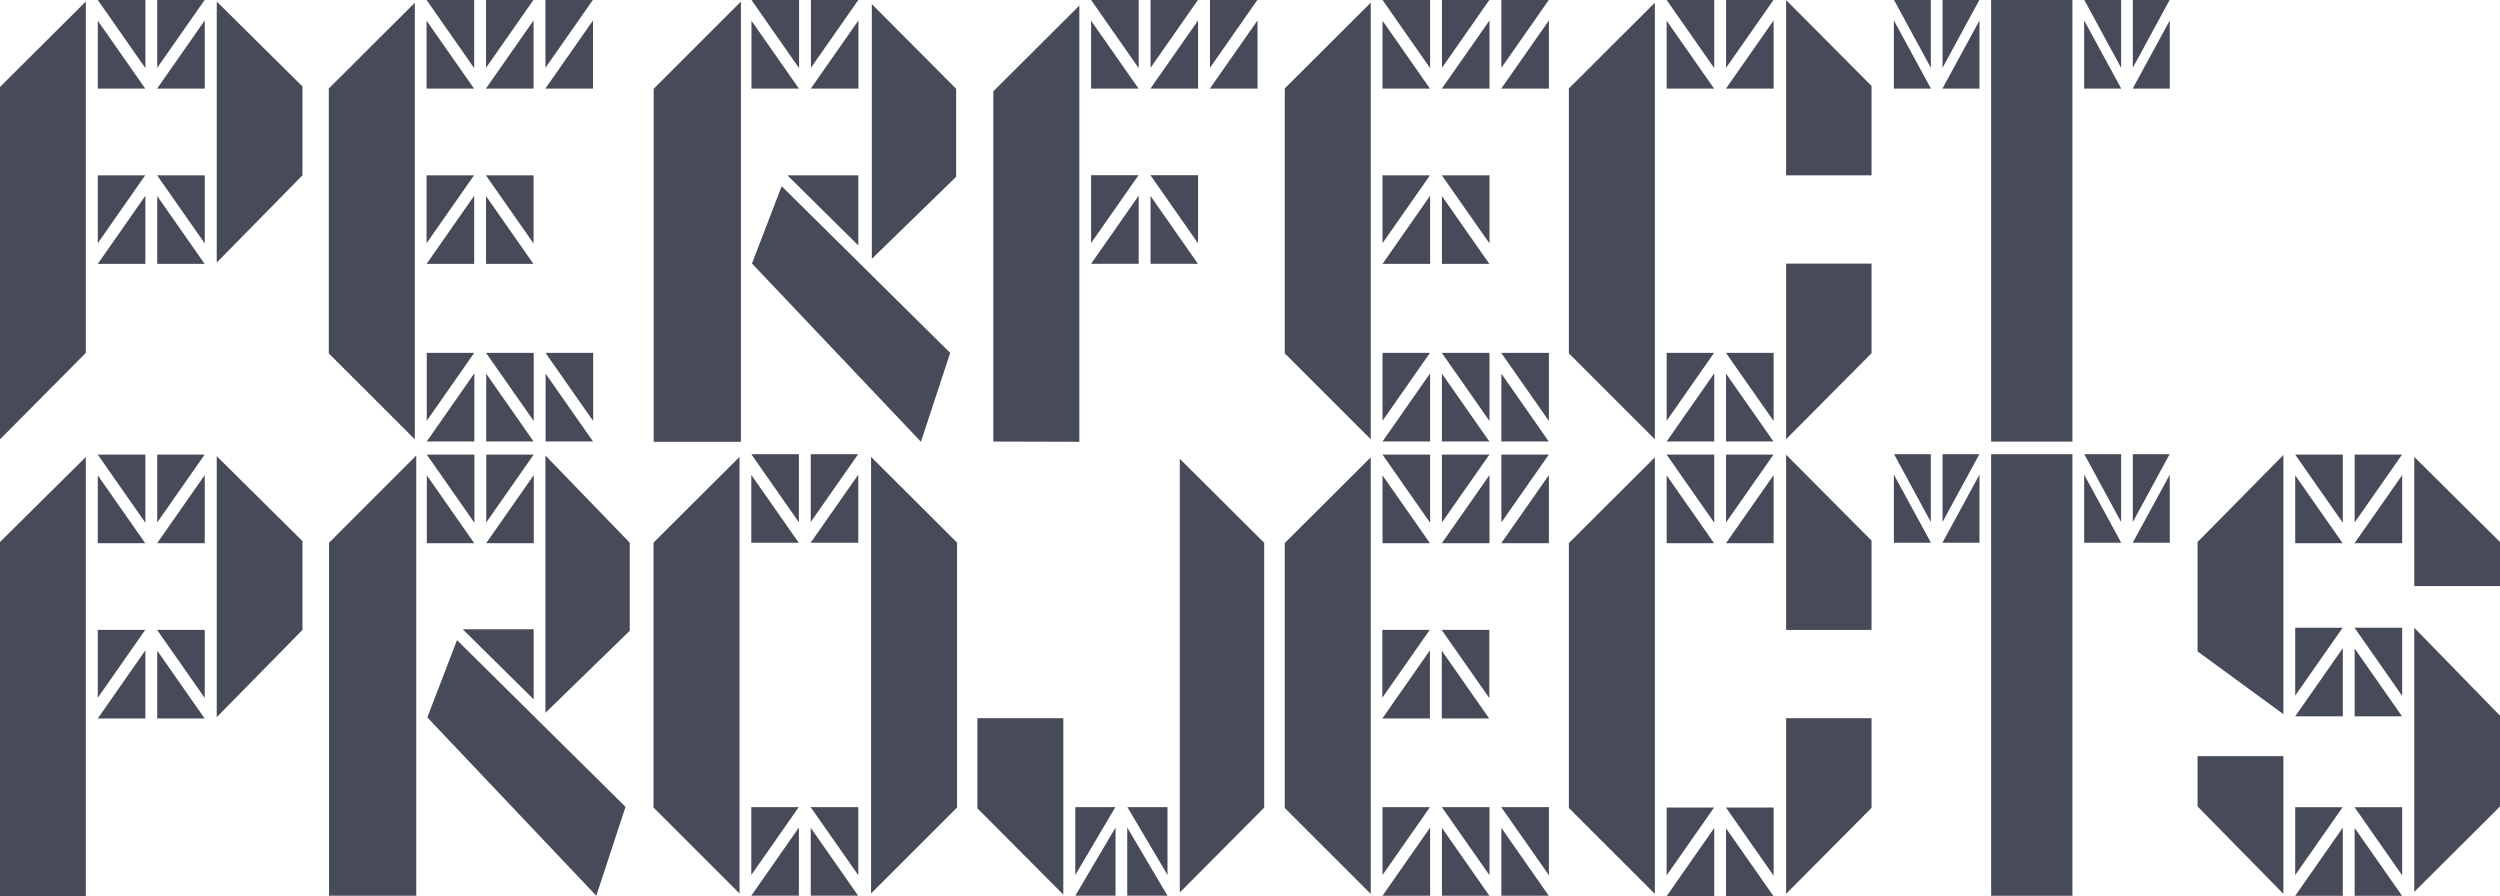 <svg id="Layer_1" data-name="Layer 1" xmlns="http://www.w3.org/2000/svg" viewBox="0 0 753.19 270"><defs><style>.cls-1{fill:#474b59;}</style></defs><polygon class="cls-1" points="124.97 0.83 99.06 26.66 99.06 106.47 124.97 132.36 124.97 0.83"/><polygon class="cls-1" points="0 26.2 0 132.36 25.86 106.32 25.86 0.45 0 26.2"/><polygon class="cls-1" points="25.86 137.68 0 163.29 0 270 25.86 270 25.86 137.68"/><polygon class="cls-1" points="467.69 132.48 467.7 132.48 467.7 132.47 467.69 132.48"/><polygon class="cls-1" points="727.36 268.7 753.19 242.97 753.19 215.62 727.36 189.13 727.36 268.7"/><polygon class="cls-1" points="687.93 227.81 662.07 227.81 662.07 242.96 687.93 269.29 687.93 227.81"/><polygon class="cls-1" points="727.36 176.57 753.19 176.57 753.19 163.29 727.36 137.66 727.36 176.57"/><polygon class="cls-1" points="687.93 137.08 662.07 163.29 662.07 196.25 687.93 215.16 687.93 137.08"/><polygon class="cls-1" points="355.44 138.22 355.44 268.88 380.87 243.32 380.87 163.54 355.44 138.22"/><polygon class="cls-1" points="320.35 216.37 294.46 216.37 294.46 243.51 320.35 269.52 320.35 216.37"/><polygon class="cls-1" points="262.66 1.24 262.66 77.98 288.06 53.27 288.06 26.75 262.66 1.24"/><polygon class="cls-1" points="196.94 26.75 196.94 133.1 223.22 133.1 223.22 0.48 196.94 26.75"/><polygon class="cls-1" points="65.3 79.1 91.12 52.82 91.12 26.04 65.3 0.47 65.3 79.1"/><polygon class="cls-1" points="29.46 0 43.81 20.53 43.81 0 29.46 0"/><polygon class="cls-1" points="29.46 26.69 43.76 26.69 29.46 6.24 29.46 26.69"/><polygon class="cls-1" points="47.33 26.69 61.69 26.69 61.69 6.16 47.33 26.69"/><polygon class="cls-1" points="47.37 0 47.37 20.43 61.65 0 47.37 0"/><polygon class="cls-1" points="65.3 137.44 65.3 216.07 91.12 189.79 91.12 163.02 65.3 137.44"/><polygon class="cls-1" points="29.46 216.46 43.8 195.93 43.8 216.46 29.46 216.46"/><polygon class="cls-1" points="29.46 189.77 43.75 189.77 29.46 210.22 29.46 189.77"/><polygon class="cls-1" points="47.33 189.77 61.69 189.77 61.69 210.3 47.33 189.77"/><polygon class="cls-1" points="61.65 216.46 47.37 216.46 47.37 196.03 61.65 216.46"/><polygon class="cls-1" points="29.46 136.97 43.8 157.5 43.8 136.97 29.46 136.97"/><polygon class="cls-1" points="29.46 163.66 43.76 163.66 29.46 143.21 29.46 163.66"/><polygon class="cls-1" points="47.33 163.66 61.69 163.66 61.69 143.13 47.33 163.66"/><polygon class="cls-1" points="61.65 136.97 47.37 136.97 47.37 157.4 61.65 136.97"/><polygon class="cls-1" points="128.52 0 142.86 20.53 142.86 0 128.52 0"/><polygon class="cls-1" points="128.52 26.69 142.82 26.69 128.52 6.24 128.52 26.69"/><polygon class="cls-1" points="146.39 26.69 160.75 26.69 160.75 6.16 146.39 26.69"/><polygon class="cls-1" points="146.43 0 146.43 20.43 160.71 0 146.43 0"/><polygon class="cls-1" points="226.4 0 240.74 20.53 240.74 0 226.4 0"/><polygon class="cls-1" points="226.4 26.69 240.69 26.69 226.4 6.24 226.4 26.69"/><polygon class="cls-1" points="244.27 26.69 258.63 26.69 258.63 6.16 244.27 26.69"/><polygon class="cls-1" points="244.31 0 244.31 20.43 258.59 0 244.31 0"/><polygon class="cls-1" points="164.3 26.69 178.66 26.69 178.66 6.16 164.3 26.69"/><polygon class="cls-1" points="164.33 0 164.33 20.43 178.61 0 164.33 0"/><polygon class="cls-1" points="226.55 79.38 277.46 133.1 286.27 106.32 235.5 56.1 226.55 79.38"/><polygon class="cls-1" points="258.59 73.94 258.59 52.82 237.23 52.82 258.25 73.61 258.59 73.94"/><polygon class="cls-1" points="164.33 137.24 164.33 214.75 189.73 190.04 189.73 163.51 164.33 137.24"/><polygon class="cls-1" points="125.41 137.24 99.13 163.51 99.13 269.87 125.41 269.87 125.41 137.24"/><polygon class="cls-1" points="128.59 136.97 142.93 157.5 142.93 136.97 128.59 136.97"/><polygon class="cls-1" points="128.59 163.66 142.89 163.66 128.59 143.21 128.59 163.66"/><polygon class="cls-1" points="146.46 163.66 160.82 163.66 160.82 143.13 146.46 163.66"/><polygon class="cls-1" points="160.78 136.97 146.5 136.97 146.5 157.4 160.78 136.97"/><polygon class="cls-1" points="128.74 216.14 179.65 269.87 188.46 243.09 137.69 192.86 128.74 216.14"/><polygon class="cls-1" points="160.78 210.71 160.78 189.59 139.42 189.59 160.44 210.37 160.78 210.71"/><polygon class="cls-1" points="325.18 1.68 299.26 27.51 299.26 133.03 325.18 133.1 325.18 1.68"/><polygon class="cls-1" points="328.72 0 343.06 20.53 343.06 0 328.72 0"/><polygon class="cls-1" points="328.72 26.69 343.02 26.69 328.72 6.24 328.72 26.69"/><polygon class="cls-1" points="346.59 26.69 360.95 26.69 360.95 6.16 346.59 26.69"/><polygon class="cls-1" points="346.63 0 346.63 20.43 360.91 0 346.63 0"/><polygon class="cls-1" points="328.72 79.47 343.06 58.94 343.06 79.47 328.72 79.47"/><polygon class="cls-1" points="328.72 52.78 343.02 52.78 328.72 73.23 328.72 52.78"/><polygon class="cls-1" points="346.59 52.78 360.95 52.78 360.95 73.31 346.59 52.78"/><polygon class="cls-1" points="360.91 79.47 346.63 79.47 346.63 59.04 360.91 79.47"/><polygon class="cls-1" points="364.5 26.69 378.86 26.69 378.86 6.16 364.5 26.69"/><polygon class="cls-1" points="364.54 0 364.54 20.43 378.81 0 364.54 0"/><rect class="cls-1" x="599.88" width="24.49" height="133.04"/><polygon class="cls-1" points="585.2 26.69 596.37 26.69 596.37 6.16 585.2 26.69"/><polygon class="cls-1" points="585.24 0 585.24 20.43 596.33 0 585.24 0"/><polygon class="cls-1" points="581.75 26.69 570.58 26.69 570.58 6.16 581.75 26.69"/><polygon class="cls-1" points="570.62 0 581.71 20.43 581.71 0 570.62 0"/><polygon class="cls-1" points="642.53 26.69 653.7 26.69 653.7 6.16 642.53 26.69"/><polygon class="cls-1" points="642.56 0 642.56 20.43 653.65 0 642.56 0"/><polygon class="cls-1" points="639.08 26.69 627.91 26.69 627.91 6.16 639.08 26.69"/><polygon class="cls-1" points="627.95 0 639.04 20.43 639.04 0 627.95 0"/><rect class="cls-1" x="599.88" y="136.84" width="24.49" height="133.04"/><polygon class="cls-1" points="585.2 163.52 596.37 163.52 596.37 143 585.2 163.52"/><polygon class="cls-1" points="596.33 136.84 585.24 136.84 585.24 157.27 596.33 136.84"/><polygon class="cls-1" points="581.75 163.52 570.58 163.52 570.58 143 581.75 163.52"/><polygon class="cls-1" points="570.63 136.84 581.71 136.84 581.71 157.27 570.63 136.84"/><polygon class="cls-1" points="642.53 163.52 653.7 163.52 653.7 143 642.53 163.52"/><polygon class="cls-1" points="653.65 136.84 642.57 136.84 642.57 157.27 653.65 136.84"/><polygon class="cls-1" points="639.08 163.52 627.91 163.52 627.91 143 639.08 163.52"/><polygon class="cls-1" points="627.95 136.84 639.04 136.84 639.04 157.27 627.95 136.84"/><polygon class="cls-1" points="538.11 52.82 563.85 52.82 563.85 25.89 538.11 0.02 538.11 52.82"/><polygon class="cls-1" points="538.11 132.32 563.85 106.42 563.85 79.41 538.11 79.41 538.11 132.32"/><polygon class="cls-1" points="498.57 0.81 472.66 26.65 472.66 106.45 498.57 132.34 498.57 0.81"/><polygon class="cls-1" points="502.12 0 516.46 20.53 516.46 0 502.12 0"/><polygon class="cls-1" points="502.12 26.69 516.41 26.69 502.12 6.24 502.12 26.69"/><polygon class="cls-1" points="519.99 26.69 534.35 26.69 534.35 6.16 519.99 26.69"/><polygon class="cls-1" points="520.03 0 520.03 20.43 534.31 0 520.03 0"/><polygon class="cls-1" points="502.12 133.01 516.46 112.47 516.46 133.01 502.12 133.01"/><polygon class="cls-1" points="502.12 106.32 516.41 106.32 502.12 126.77 502.12 106.32"/><polygon class="cls-1" points="519.99 106.32 534.35 106.32 534.35 126.84 519.99 106.32"/><polygon class="cls-1" points="534.31 133.01 520.02 133.01 520.02 112.58 534.31 133.01"/><polygon class="cls-1" points="538.11 136.98 538.11 189.79 563.85 189.79 563.85 162.87 538.11 136.98"/><polygon class="cls-1" points="538.11 269.29 563.85 243.39 563.85 216.38 538.11 216.38 538.11 269.29"/><polygon class="cls-1" points="498.57 137.78 472.66 163.62 472.66 243.42 498.57 269.31 498.57 137.78"/><polygon class="cls-1" points="502.12 136.97 516.46 157.5 516.46 136.97 502.12 136.97"/><polygon class="cls-1" points="502.12 163.66 516.41 163.66 502.12 143.21 502.12 163.66"/><polygon class="cls-1" points="519.99 163.66 534.35 163.66 534.35 143.13 519.99 163.66"/><polygon class="cls-1" points="534.31 136.97 520.02 136.97 520.02 157.4 534.31 136.97"/><polygon class="cls-1" points="502.12 269.98 516.46 249.44 516.46 269.98 502.12 269.98"/><polygon class="cls-1" points="502.12 243.29 516.41 243.29 502.12 263.74 502.12 243.29"/><polygon class="cls-1" points="519.99 243.29 534.35 243.29 534.35 263.81 519.99 243.29"/><polygon class="cls-1" points="534.31 269.98 520.02 269.98 520.02 249.55 534.31 269.98"/><polygon class="cls-1" points="222.8 137.65 196.89 163.48 196.89 243.29 222.8 269.18 222.8 137.65"/><polygon class="cls-1" points="262.43 137.65 288.34 163.48 288.34 243.29 262.43 269.18 262.43 137.65"/><polygon class="cls-1" points="226.35 136.84 240.69 157.37 240.69 136.84 226.35 136.84"/><polygon class="cls-1" points="226.35 163.52 240.65 163.52 226.35 143.08 226.35 163.52"/><polygon class="cls-1" points="244.22 163.52 258.58 163.52 258.58 143 244.22 163.52"/><polygon class="cls-1" points="258.54 136.84 244.26 136.84 244.26 157.27 258.54 136.84"/><polygon class="cls-1" points="226.35 269.85 240.69 249.31 240.69 269.85 226.35 269.85"/><polygon class="cls-1" points="226.35 243.16 240.65 243.16 226.35 263.61 226.35 243.16"/><polygon class="cls-1" points="244.22 243.16 258.58 243.16 258.58 263.68 244.22 243.16"/><polygon class="cls-1" points="258.54 269.85 244.26 269.85 244.26 249.41 258.54 269.85"/><polygon class="cls-1" points="323.96 269.85 336.09 249.31 336.09 269.85 323.96 269.85"/><polygon class="cls-1" points="323.96 243.16 336.04 243.16 323.96 263.61 323.96 243.16"/><polygon class="cls-1" points="351.74 269.85 339.61 249.31 339.61 269.85 351.74 269.85"/><polygon class="cls-1" points="351.74 243.16 339.66 243.16 351.74 263.61 351.74 243.16"/><polygon class="cls-1" points="412.97 0.81 387.06 26.65 387.06 106.45 412.97 132.34 412.97 0.81"/><polygon class="cls-1" points="416.52 0 430.86 20.53 430.86 0 416.52 0"/><polygon class="cls-1" points="416.52 26.69 430.81 26.69 416.52 6.24 416.52 26.69"/><polygon class="cls-1" points="434.39 26.69 448.75 26.69 448.75 6.16 434.39 26.69"/><polygon class="cls-1" points="434.43 0 434.43 20.43 448.7 0 434.43 0"/><polygon class="cls-1" points="452.29 26.69 466.65 26.69 466.65 6.16 452.29 26.69"/><polygon class="cls-1" points="452.33 0 452.33 20.43 466.61 0 452.33 0"/><polygon class="cls-1" points="412.97 137.78 387.06 163.61 387.06 243.42 412.97 269.31 412.97 137.78"/><polygon class="cls-1" points="416.52 136.97 430.86 157.5 430.86 136.97 416.52 136.97"/><polygon class="cls-1" points="416.52 163.65 430.81 163.65 416.52 143.21 416.52 163.65"/><polygon class="cls-1" points="434.39 163.65 448.75 163.65 448.75 143.13 434.39 163.65"/><polygon class="cls-1" points="448.71 136.97 434.42 136.97 434.42 157.4 448.71 136.97"/><polygon class="cls-1" points="452.29 163.65 466.65 163.65 466.65 143.13 452.29 163.65"/><polygon class="cls-1" points="466.61 136.97 452.33 136.97 452.33 157.4 466.61 136.97"/><polygon class="cls-1" points="691.49 136.97 705.83 157.5 705.83 136.97 691.49 136.97"/><polygon class="cls-1" points="691.49 163.66 705.78 163.66 691.49 143.21 691.49 163.66"/><polygon class="cls-1" points="709.36 163.66 723.72 163.66 723.72 143.13 709.36 163.66"/><polygon class="cls-1" points="723.68 136.97 709.4 136.97 709.4 157.4 723.68 136.97"/><polygon class="cls-1" points="691.49 215.81 705.83 195.28 705.83 215.81 691.49 215.81"/><polygon class="cls-1" points="691.49 189.13 705.78 189.13 691.49 209.57 691.49 189.13"/><polygon class="cls-1" points="709.36 189.13 723.72 189.13 723.72 209.65 709.36 189.13"/><polygon class="cls-1" points="723.68 215.81 709.4 215.81 709.4 195.38 723.68 215.81"/><polygon class="cls-1" points="691.49 269.88 705.83 249.35 705.83 269.88 691.49 269.88"/><polygon class="cls-1" points="691.49 243.19 705.78 243.19 691.49 263.64 691.49 243.19"/><polygon class="cls-1" points="709.36 243.19 723.72 243.19 723.72 263.72 709.36 243.19"/><polygon class="cls-1" points="723.68 269.88 709.4 269.88 709.4 249.45 723.68 269.88"/><polygon class="cls-1" points="29.46 79.5 43.8 58.97 43.8 79.5 29.46 79.5"/><polygon class="cls-1" points="29.46 52.82 43.75 52.82 29.46 73.27 29.46 52.82"/><polygon class="cls-1" points="47.33 52.82 61.69 52.82 61.69 73.34 47.33 52.82"/><polygon class="cls-1" points="61.65 79.5 47.37 79.5 47.37 59.07 61.65 79.5"/><polygon class="cls-1" points="128.52 79.5 142.86 58.97 142.86 79.5 128.52 79.5"/><polygon class="cls-1" points="128.52 52.82 142.82 52.82 128.52 73.27 128.52 52.82"/><polygon class="cls-1" points="146.39 52.82 160.75 52.82 160.75 73.34 146.39 52.82"/><polygon class="cls-1" points="160.71 79.5 146.43 79.5 146.43 59.07 160.71 79.5"/><polygon class="cls-1" points="416.52 79.5 430.86 58.97 430.86 79.5 416.52 79.5"/><polygon class="cls-1" points="416.52 52.82 430.81 52.82 416.52 73.27 416.52 52.82"/><polygon class="cls-1" points="434.39 52.82 448.75 52.82 448.75 73.34 434.39 52.82"/><polygon class="cls-1" points="448.71 79.5 434.42 79.5 434.42 59.07 448.71 79.5"/><polygon class="cls-1" points="416.46 216.46 430.8 195.93 430.8 216.46 416.46 216.46"/><polygon class="cls-1" points="416.46 189.77 430.75 189.77 416.46 210.22 416.46 189.77"/><polygon class="cls-1" points="434.33 189.77 448.69 189.77 448.69 210.3 434.33 189.77"/><polygon class="cls-1" points="448.65 216.46 434.37 216.46 434.37 196.03 448.65 216.46"/><polygon class="cls-1" points="416.52 269.86 430.86 249.32 430.86 269.86 416.52 269.86"/><polygon class="cls-1" points="416.52 243.17 430.81 243.17 416.52 263.62 416.52 243.17"/><polygon class="cls-1" points="434.39 243.17 448.75 243.17 448.75 263.69 434.39 243.17"/><polygon class="cls-1" points="448.71 269.86 434.42 269.86 434.42 249.42 448.71 269.86"/><polygon class="cls-1" points="452.29 243.17 466.65 243.17 466.65 263.69 452.29 243.17"/><polygon class="cls-1" points="466.61 269.86 452.33 269.86 452.33 249.42 466.61 269.86"/><polygon class="cls-1" points="416.52 133.01 430.86 112.47 430.86 133.01 416.52 133.01"/><polygon class="cls-1" points="416.52 106.32 430.81 106.32 416.52 126.77 416.52 106.32"/><polygon class="cls-1" points="434.39 106.32 448.75 106.32 448.75 126.84 434.39 106.32"/><polygon class="cls-1" points="448.71 133.01 434.42 133.01 434.42 112.58 448.71 133.01"/><polygon class="cls-1" points="452.29 106.32 466.65 106.32 466.65 126.84 452.29 106.32"/><polygon class="cls-1" points="466.61 133.01 452.33 133.01 452.33 112.58 466.61 133.01"/><polygon class="cls-1" points="128.57 133.01 142.91 112.47 142.91 133.01 128.57 133.01"/><polygon class="cls-1" points="128.57 106.32 142.87 106.32 128.57 126.77 128.57 106.32"/><polygon class="cls-1" points="146.44 106.32 160.8 106.32 160.8 126.84 146.44 106.32"/><polygon class="cls-1" points="160.76 133.01 146.48 133.01 146.48 112.58 160.76 133.01"/><polygon class="cls-1" points="164.35 106.32 178.71 106.32 178.71 126.84 164.35 106.32"/><polygon class="cls-1" points="178.67 133.01 164.38 133.01 164.38 112.58 178.67 133.01"/></svg>